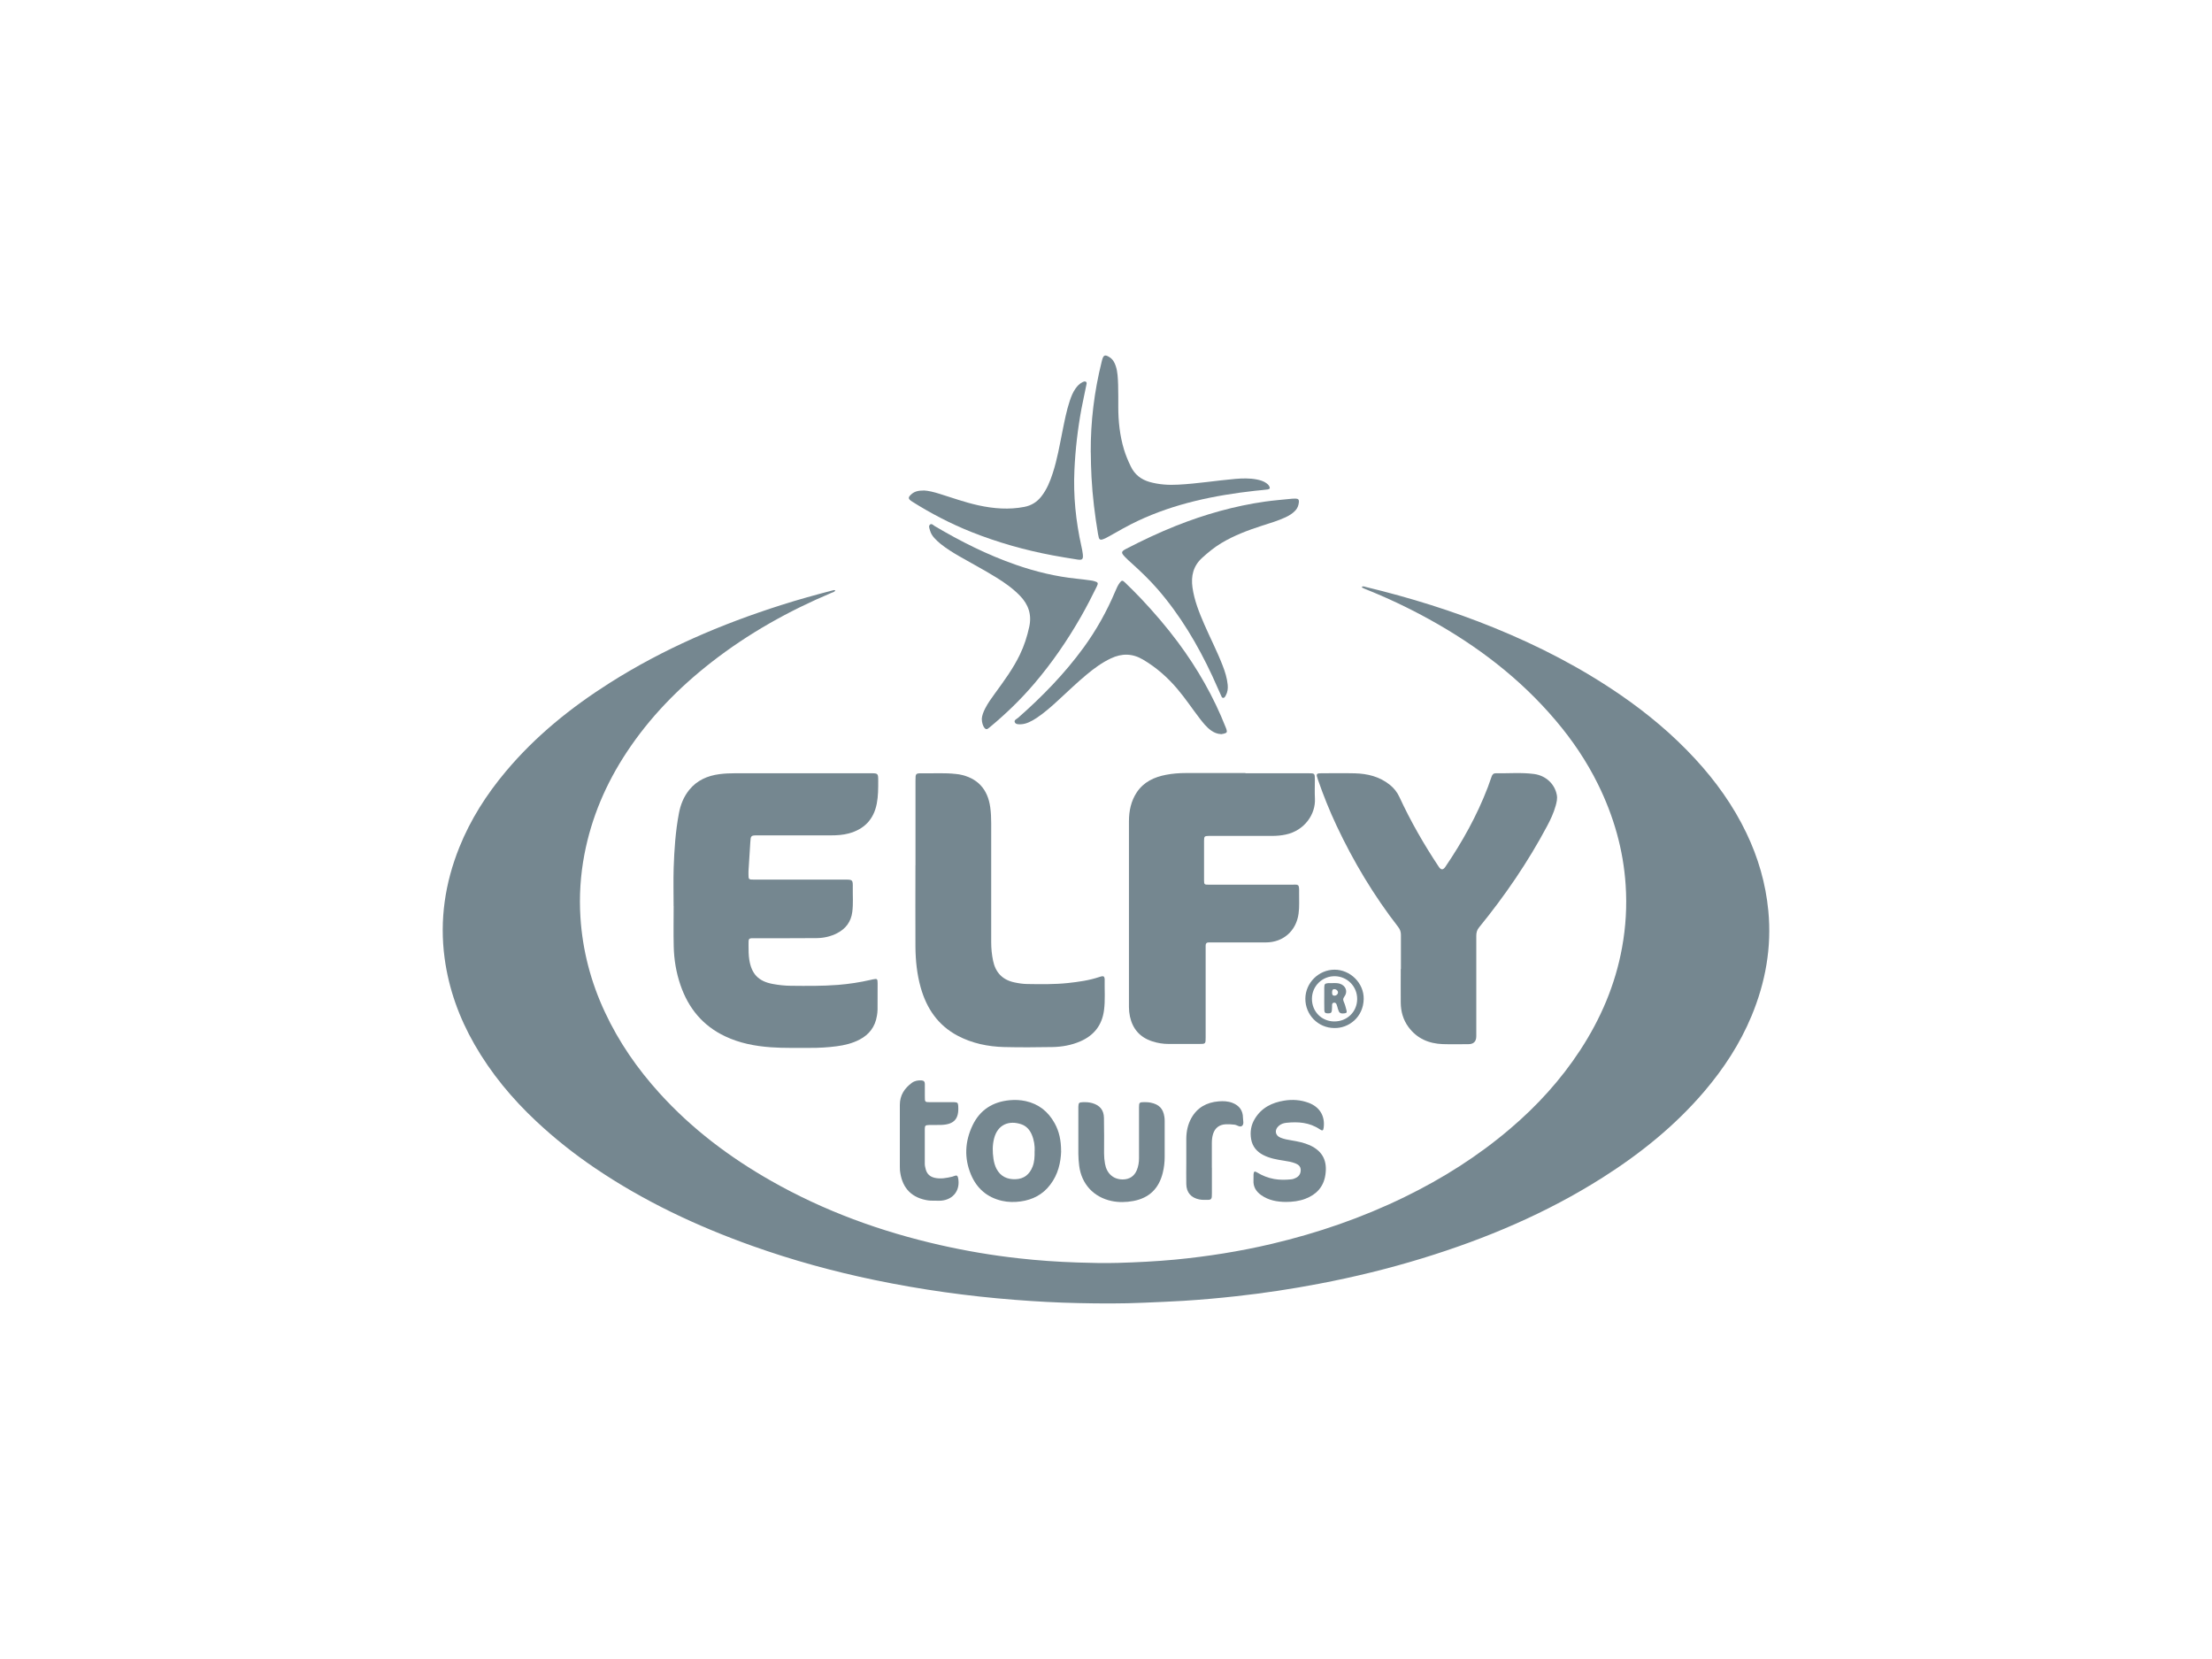 <?xml version="1.0" encoding="UTF-8"?>
<svg id="Layer_1" xmlns="http://www.w3.org/2000/svg" viewBox="0 0 400 300">
  <defs>
    <style>
      .cls-1 {
        fill: #758790;
      }
    </style>
  </defs>
  <path class="cls-1" d="M151.06,106.77c-.17.31-.47.33-.71.44-7.76,3.27-15.06,7.36-21.71,12.55-5.94,4.63-11.15,9.96-15.31,16.26-3.74,5.66-6.37,11.79-7.65,18.48-.72,3.76-.96,7.56-.72,11.37.38,5.99,1.88,11.71,4.43,17.16,2.52,5.41,5.88,10.25,9.88,14.66,5.83,6.44,12.68,11.59,20.21,15.87,9.58,5.44,19.82,9.16,30.54,11.59,4.68,1.06,9.4,1.86,14.17,2.39,3.54.4,7.09.64,10.65.76,2.44.08,4.87.14,7.31.07,3.45-.1,6.89-.27,10.33-.59,5.9-.57,11.73-1.49,17.5-2.85,8.29-1.96,16.3-4.71,23.97-8.45,6.88-3.35,13.3-7.4,19.13-12.37,4.87-4.14,9.14-8.82,12.65-14.18,3.73-5.7,6.37-11.86,7.59-18.59.68-3.73.9-7.49.65-11.28-.42-6.44-2.17-12.5-5.01-18.26-2.06-4.17-4.65-8-7.66-11.54-6.42-7.58-14.19-13.49-22.85-18.27-3.77-2.08-7.65-3.92-11.66-5.51-.15-.06-.3-.13-.45-.21-.03-.02-.04-.09-.07-.18.28-.12.53,0,.78.07,7.87,1.9,15.58,4.29,23.08,7.34,8.07,3.28,15.77,7.25,22.96,12.2,4.89,3.37,9.42,7.16,13.45,11.53,3.72,4.03,6.89,8.45,9.26,13.4,2.14,4.46,3.5,9.15,3.97,14.08.63,6.6-.51,12.93-3.04,19.02-2.09,5.03-5.04,9.53-8.56,13.66-5.26,6.16-11.49,11.18-18.3,15.51-10.18,6.47-21.17,11.11-32.67,14.64-6.13,1.88-12.36,3.4-18.66,4.6-4.98.95-9.98,1.71-15.02,2.26-3.16.35-6.32.63-9.49.83-2.38.15-4.76.23-7.14.34-3.97.18-7.94.16-11.91.07-3.83-.08-7.66-.29-11.48-.59-8.5-.66-16.93-1.84-25.28-3.57-7.52-1.56-14.91-3.59-22.15-6.17-10.05-3.58-19.65-8.1-28.5-14.1-3.75-2.54-7.28-5.34-10.59-8.44-4.39-4.11-8.19-8.69-11.18-13.91-2.78-4.85-4.65-10.03-5.4-15.59-.93-6.92.07-13.59,2.66-20.04,2.03-5.06,4.93-9.59,8.42-13.74,5.35-6.38,11.75-11.54,18.75-15.98,9.71-6.16,20.18-10.65,31.11-14.12,3.05-.97,6.14-1.83,9.24-2.63.13-.03.26-.1.47.01Z"/>
  <path class="cls-1" d="M121.81,163.85c0-2.3-.06-4.6.01-6.9.11-3.31.33-6.62.95-9.88.29-1.55.86-3,1.87-4.24,1.41-1.74,3.31-2.56,5.47-2.84.92-.12,1.85-.16,2.79-.16,8.16.01,16.33,0,24.49,0,1.41,0,1.41,0,1.42,1.4,0,1.37,0,2.74-.26,4.09-.56,2.88-2.29,4.65-5.1,5.4-1.04.27-2.1.34-3.18.34-4.41,0-8.82,0-13.23,0-1.26,0-1.29.03-1.36,1.26-.11,1.75-.22,3.5-.33,5.24-.01.19,0,.38,0,.58,0,.88.04.92.94.92,5.48,0,10.96,0,16.44,0,1.48,0,1.5,0,1.48,1.5-.02,1.45.1,2.9-.09,4.35-.23,1.77-1.17,3.03-2.74,3.84-1.17.6-2.42.88-3.72.89-3.67.03-7.34.02-11.01.02-1.37,0-1.29-.08-1.29,1.3,0,.88,0,1.75.14,2.62.41,2.55,1.66,3.87,4.23,4.35,1.08.2,2.17.32,3.26.33,2.85.03,5.7.06,8.54-.16,1.99-.16,3.97-.46,5.92-.91.13-.03.27-.06.4-.09.77-.16.85-.1.85.71,0,1.59,0,3.18-.01,4.77,0,.38-.06.76-.12,1.14-.32,1.95-1.39,3.36-3.13,4.27-1.3.68-2.71,1.02-4.16,1.21-1.6.21-3.22.3-4.83.29-2.35-.02-4.71.06-7.06-.11-2.87-.21-5.65-.74-8.26-1.98-4.04-1.91-6.65-5.08-8.08-9.27-.78-2.27-1.17-4.62-1.22-7.01-.06-2.41-.01-4.82-.01-7.23,0,0,.01,0,.02,0Z"/>
  <path class="cls-1" d="M225.23,139.83c3.78,0,7.56,0,11.34,0,1.19,0,1.19,0,1.2,1.18,0,1.12-.05,2.25.01,3.37.16,2.86-1.89,5.81-5.26,6.53-.83.18-1.68.25-2.53.25-3.59,0-7.18,0-10.76,0-.22,0-.44,0-.66,0-.77.02-.83.08-.84.86,0,2.38,0,4.77,0,7.15,0,.77.05.81.86.81,4.96,0,9.92,0,14.87,0,1.38,0,1.49-.25,1.46,1.49-.02,1.26.08,2.52-.1,3.77-.43,3.1-2.77,5.17-5.9,5.18-3.23.01-6.46,0-9.7,0-.22,0-.44,0-.66,0-.38,0-.54.2-.54.56,0,.25,0,.49,0,.74,0,5.29,0,10.57,0,15.86,0,1.19-.01,1.2-1.18,1.2-1.84,0-3.67,0-5.51,0-1.02,0-2.02-.16-2.99-.48-2.2-.72-3.52-2.23-4.01-4.48-.12-.56-.18-1.13-.18-1.71,0-11.2,0-22.4,0-33.6,0-1.86.37-3.66,1.42-5.24,1.26-1.88,3.14-2.75,5.28-3.16,1.18-.23,2.39-.32,3.59-.32,3.59,0,7.18,0,10.76,0Z"/>
  <path class="cls-1" d="M253.33,175.22c0-2.05-.01-4.11,0-6.16,0-.55-.15-.99-.49-1.43-4.42-5.69-8.1-11.84-11.16-18.35-1.26-2.68-2.36-5.42-3.33-8.22-.08-.23-.15-.47-.22-.71-.09-.31.06-.47.36-.5.16-.02.33-.02.49-.02,2,0,4-.04,6,.01,2.32.06,4.5.59,6.36,2.09.74.6,1.31,1.32,1.71,2.18,2.04,4.41,4.45,8.61,7.14,12.65q.58.87,1.17,0c3.07-4.52,5.72-9.27,7.68-14.39.24-.64.47-1.29.69-1.94.13-.38.34-.61.77-.6,2.3.04,4.6-.17,6.89.13,2.15.28,3.76,1.81,4.13,3.79.13.68-.03,1.31-.2,1.94-.36,1.3-.93,2.52-1.56,3.7-3.47,6.52-7.63,12.59-12.3,18.32-.38.46-.5.94-.5,1.51,0,6.05,0,12.1,0,18.16q0,1.44-1.45,1.44c-1.53,0-3.07.04-4.6-.01-2.54-.09-4.69-1.01-6.23-3.11-.95-1.3-1.37-2.8-1.38-4.4-.02-2.03,0-4.05,0-6.08Z"/>
  <path class="cls-1" d="M165.55,156.45c0-5.09,0-10.19,0-15.28,0-1.33,0-1.35,1.32-1.33,2,.03,4-.11,5.99.12.19.02.38.04.57.07,3.28.6,5.19,2.63,5.64,5.97.13.95.17,1.91.17,2.87,0,7.17,0,14.35,0,21.52,0,1.13.11,2.24.34,3.34.44,2.12,1.69,3.45,3.82,3.91.78.17,1.56.29,2.36.3,2.46.04,4.93.08,7.38-.18,1.91-.21,3.8-.47,5.63-1.08.13-.04.26-.09.39-.12.41-.08.54.02.6.45,0,.03,0,.05,0,.08-.04,1.89.13,3.78-.13,5.66-.37,2.68-1.84,4.51-4.3,5.57-1.61.69-3.31.99-5.04,1.02-2.9.05-5.81.07-8.71,0-2.93-.08-5.77-.66-8.39-2.04-3.56-1.88-5.63-4.93-6.7-8.73-.68-2.42-.93-4.89-.95-7.39-.03-4.9,0-9.8,0-14.7Z"/>
  <path class="cls-1" d="M197.24,81.78c-.03-5.53.63-10.98,1.97-16.34.03-.11.05-.21.08-.32.24-.94.54-1.05,1.36-.52.58.37.9.94,1.11,1.58.36,1.08.38,2.21.43,3.33.05,1.37.02,2.74.03,4.11,0,2.59.28,5.14,1.02,7.62.32,1.08.76,2.11,1.25,3.12.7,1.46,1.86,2.35,3.38,2.79,1.7.48,3.45.59,5.21.49,3.45-.18,6.86-.74,10.29-1.04,1.31-.11,2.63-.15,3.93.11.59.12,1.17.29,1.67.64.2.14.39.3.52.52.22.36.16.58-.26.64-.76.11-1.52.15-2.29.24-7.33.82-14.49,2.29-21.22,5.46-1.76.83-3.45,1.8-5.14,2.76-.4.23-.81.45-1.26.59-.32.09-.54,0-.62-.34-.05-.21-.1-.43-.14-.64-.57-3.4-1-6.82-1.18-10.27-.08-1.51-.12-3.01-.13-4.51Z"/>
  <path class="cls-1" d="M220.79,132.75c-.68-.03-1.25-.28-1.78-.65-.84-.6-1.46-1.4-2.08-2.2-1.37-1.78-2.61-3.66-4.07-5.37-1.77-2.08-3.79-3.85-6.16-5.25-1.93-1.14-3.82-1.16-5.8-.23-1.63.76-3.06,1.82-4.43,2.96-1.77,1.47-3.42,3.07-5.12,4.63-1.23,1.13-2.48,2.24-3.87,3.17-.46.31-.93.58-1.43.8-.46.2-.93.34-1.43.36-.41.02-.94.03-1.11-.35-.19-.42.36-.61.62-.84,4.35-3.83,8.38-7.96,11.8-12.65,2.32-3.18,4.22-6.59,5.75-10.21.22-.53.45-1.06.8-1.53.34-.46.51-.49.92-.09,1,.97,2,1.95,2.96,2.97,2.35,2.49,4.58,5.09,6.63,7.84,3.55,4.77,6.48,9.89,8.66,15.43.04.1.09.2.12.31.17.54.1.68-.45.82-.18.05-.38.07-.53.1Z"/>
  <path class="cls-1" d="M234.88,90.79c-.05.58-.23,1.08-.62,1.51-.51.56-1.14.93-1.81,1.25-1.35.62-2.76,1.04-4.17,1.49-2.58.83-5.12,1.78-7.46,3.19-1.25.76-2.36,1.67-3.44,2.65-1.62,1.48-2.03,3.3-1.74,5.37.33,2.33,1.2,4.49,2.12,6.62,1.09,2.51,2.35,4.94,3.34,7.5.44,1.13.79,2.27.91,3.48.06.67-.02,1.31-.35,1.91-.11.19-.21.43-.45.44-.27.01-.32-.26-.41-.45-.53-1.17-1.04-2.35-1.58-3.52-2.64-5.66-5.8-10.99-9.91-15.72-1.44-1.65-3.02-3.17-4.65-4.64-.43-.38-.86-.77-1.25-1.18-.72-.75-.68-.97.23-1.44,2.94-1.53,5.94-2.94,9.02-4.17,5.21-2.07,10.57-3.59,16.13-4.38,1.62-.23,3.26-.35,4.9-.52.19-.02.38-.02.57-.02.5.02.64.16.63.62Z"/>
  <path class="cls-1" d="M177.54,130c.03-.59.28-1.25.61-1.89.5-.98,1.15-1.87,1.79-2.75,1.63-2.24,3.27-4.46,4.48-6.97.78-1.61,1.32-3.29,1.7-5.04.48-2.21-.14-4.04-1.69-5.63-1.27-1.31-2.74-2.35-4.28-3.3-2.19-1.36-4.47-2.55-6.7-3.84-1.16-.67-2.3-1.38-3.35-2.22-.41-.32-.78-.68-1.14-1.07-.38-.41-.66-.88-.8-1.42-.09-.34-.29-.75.02-1.01.31-.25.6.13.86.28,4.68,2.77,9.51,5.2,14.66,6.99,3.58,1.25,7.24,2.13,11.02,2.52.82.08,1.63.19,2.44.3.24.03.49.07.72.14.69.2.76.34.45.98-.89,1.82-1.82,3.62-2.82,5.38-2.48,4.34-5.29,8.44-8.54,12.24-2.43,2.84-5.1,5.42-7.97,7.8-.11.09-.22.17-.32.25-.24.19-.45.13-.64-.09-.28-.32-.5-.99-.5-1.67Z"/>
  <path class="cls-1" d="M167.05,88.69c.84.04,1.82.29,2.79.59,2.35.73,4.67,1.57,7.09,2.1,2.75.6,5.52.82,8.31.28,1.27-.25,2.28-.88,3.07-1.89.98-1.25,1.57-2.69,2.05-4.18.82-2.51,1.26-5.1,1.78-7.68.37-1.83.72-3.66,1.31-5.43.26-.78.56-1.55,1.04-2.22.34-.47.72-.9,1.26-1.15.2-.09.42-.21.62-.07.22.15.11.4.07.61-.28,1.39-.59,2.78-.86,4.18-.69,3.69-1.12,7.41-1.29,11.17-.22,4.66.25,9.24,1.26,13.78.11.48.21.97.26,1.45.09.92-.1,1.09-.99.95-1.49-.24-2.98-.47-4.45-.75-5.05-.95-9.97-2.34-14.74-4.24-3.72-1.49-7.27-3.33-10.66-5.47-.81-.51-.82-.78-.1-1.4.49-.42,1.15-.63,2.18-.62Z"/>
  <path class="cls-1" d="M191.89,208.18c-.07,2.04-.55,4.2-1.98,6.06-1.35,1.78-3.18,2.72-5.36,3.02-1.11.15-2.24.14-3.35-.11-2.68-.61-4.56-2.23-5.61-4.73-1.26-2.99-1.11-6.01.28-8.92,1.34-2.8,3.65-4.27,6.74-4.55.96-.09,1.91-.04,2.85.16,2.37.52,4.09,1.9,5.25,4,.83,1.49,1.17,3.11,1.17,5.07ZM187.1,208.16c.04-.95-.1-2-.53-3-.37-.86-.97-1.54-1.87-1.85-2.18-.75-4.28-.02-4.94,2.57-.31,1.21-.29,2.44-.11,3.66.09.62.25,1.23.54,1.8.73,1.4,1.95,1.95,3.45,1.9,1.52-.05,2.54-.86,3.09-2.29.33-.86.38-1.76.36-2.79Z"/>
  <path class="cls-1" d="M205.97,204.96c0-1.59,0-3.18,0-4.76,0-.82.09-.89.9-.9.41,0,.82.01,1.23.1,1.5.31,2.24,1.07,2.46,2.58.04.24.05.49.05.74,0,2.16.01,4.33,0,6.49,0,.96-.11,1.92-.34,2.85-.69,2.84-2.44,4.58-5.34,5.12-1.3.24-2.61.27-3.91,0-3.26-.69-5.45-3.07-5.87-6.37-.09-.73-.15-1.47-.15-2.21.01-2.6,0-5.2,0-7.8,0-.22,0-.44,0-.66.03-.72.11-.8.81-.83.58-.02,1.15.01,1.71.17,1.36.39,2.09,1.25,2.11,2.68.04,2.14.03,4.27.02,6.41,0,.63.06,1.26.17,1.88.31,1.77,1.52,2.83,3.2,2.83,1.21,0,2.1-.58,2.56-1.7.28-.69.39-1.42.39-2.17,0-1.48,0-2.96,0-4.44h0Z"/>
  <path class="cls-1" d="M232.52,217.35c-1.58-.02-3.1-.28-4.44-1.22-.94-.66-1.48-1.52-1.41-2.7.02-.36-.01-.71.01-1.07.04-.54.19-.63.67-.33.95.58,1.96.97,3.05,1.17,1.03.18,2.07.17,3.11.06.3-.03.59-.14.86-.28.56-.29.84-.77.84-1.4,0-.64-.41-.99-.95-1.2-.67-.27-1.37-.38-2.07-.49-1.3-.2-2.59-.42-3.78-1.04-1.17-.61-1.93-1.54-2.16-2.83-.23-1.31-.04-2.56.67-3.72,1.22-2.01,3.12-2.93,5.34-3.28,1.48-.23,2.95-.13,4.37.4,2.01.74,3.01,2.39,2.73,4.51-.07.53-.22.61-.69.29-1.86-1.26-3.93-1.41-6.07-1.18-.49.05-.96.21-1.35.55-.83.72-.69,1.74.32,2.14.64.26,1.31.38,1.99.49,1.14.19,2.26.41,3.32.89,2.47,1.14,3.14,3.02,2.79,5.35-.32,2.15-1.6,3.54-3.6,4.31-1.14.44-2.34.57-3.55.58Z"/>
  <path class="cls-1" d="M169.13,217.12c-.58.02-1.15,0-1.71-.12-2.92-.59-4.38-2.52-4.68-5.37-.02-.22-.02-.44-.02-.66,0-3.72,0-7.45,0-11.17,0-1.75.84-3.01,2.19-4,.51-.37,1.1-.46,1.72-.43.4.02.6.21.61.61,0,.16,0,.33,0,.49,0,.6,0,1.2,0,1.81,0,1.02,0,1.02.99,1.03,1.26,0,2.52,0,3.78,0,.19,0,.38,0,.57,0,.57.03.65.12.7.68,0,.03,0,.05,0,.08.14,2.26-.75,3.25-3.01,3.35-.77.03-1.53,0-2.3.02-.63.02-.73.1-.74.72-.01,2.11,0,4.22,0,6.32,0,.3.08.6.15.89.21.89.76,1.42,1.66,1.62,1.08.24,2.12.03,3.16-.21.16-.04.31-.1.47-.16.34-.13.5,0,.58.35.46,2.2-.82,3.95-3.06,4.15-.35.03-.71,0-1.07,0Z"/>
  <path class="cls-1" d="M219.15,211.15c0,1.53,0,3.07,0,4.6,0,.22,0,.44-.02.66-.02.36-.19.55-.57.56-.57,0-1.15.04-1.72-.08-1.47-.31-2.29-1.25-2.32-2.76-.03-1.29,0-2.57,0-3.86,0-1.48-.01-2.96,0-4.43.02-1.28.28-2.51.9-3.63,1.07-1.94,2.79-2.87,4.95-3.05.85-.07,1.69-.04,2.51.28,1.23.48,1.88,1.38,1.89,2.69,0,.48.21,1.09-.13,1.43-.39.38-.91-.12-1.38-.18-.55-.07-1.09-.1-1.64-.07-1.13.06-1.9.65-2.25,1.72-.18.55-.23,1.12-.23,1.7,0,1.48,0,2.96,0,4.43h0Z"/>
  <path class="cls-1" d="M241.28,185.9c-2.92-.01-5.25-2.39-5.23-5.32.02-2.85,2.41-5.22,5.27-5.23,2.85-.01,5.34,2.43,5.28,5.31-.07,3.3-2.72,5.3-5.31,5.24ZM241.25,184.71c2.34.02,4.15-1.73,4.17-4.04.02-2.27-1.77-4.1-4.02-4.14-2.29-.04-4.15,1.78-4.16,4.07-.01,2.31,1.73,4.08,4.01,4.11Z"/>
  <path class="cls-1" d="M241.01,177.77c.44,0,.87-.02,1.3.12,1.07.36,1.47,1.45.78,2.35-.26.35-.24.57-.08.94.21.47.34.98.47,1.48.11.45.03.54-.41.59-.71.07-.91-.07-1.12-.77-.08-.29-.15-.58-.26-.86-.08-.22-.26-.35-.52-.3-.24.05-.28.23-.29.43-.01.3,0,.6-.03.9-.04.48-.2.6-.69.6-.5,0-.67-.12-.68-.6-.03-.93-.01-1.86-.01-2.79,0-.44-.01-.87,0-1.31.02-.62.11-.7.71-.77.05,0,.11,0,.16,0,.22,0,.44,0,.66,0ZM240.88,179.45c0,.45.12.61.46.6.36-.02.62-.29.61-.62-.02-.31-.33-.57-.67-.56-.39.02-.38.31-.39.58Z"/>
</svg>